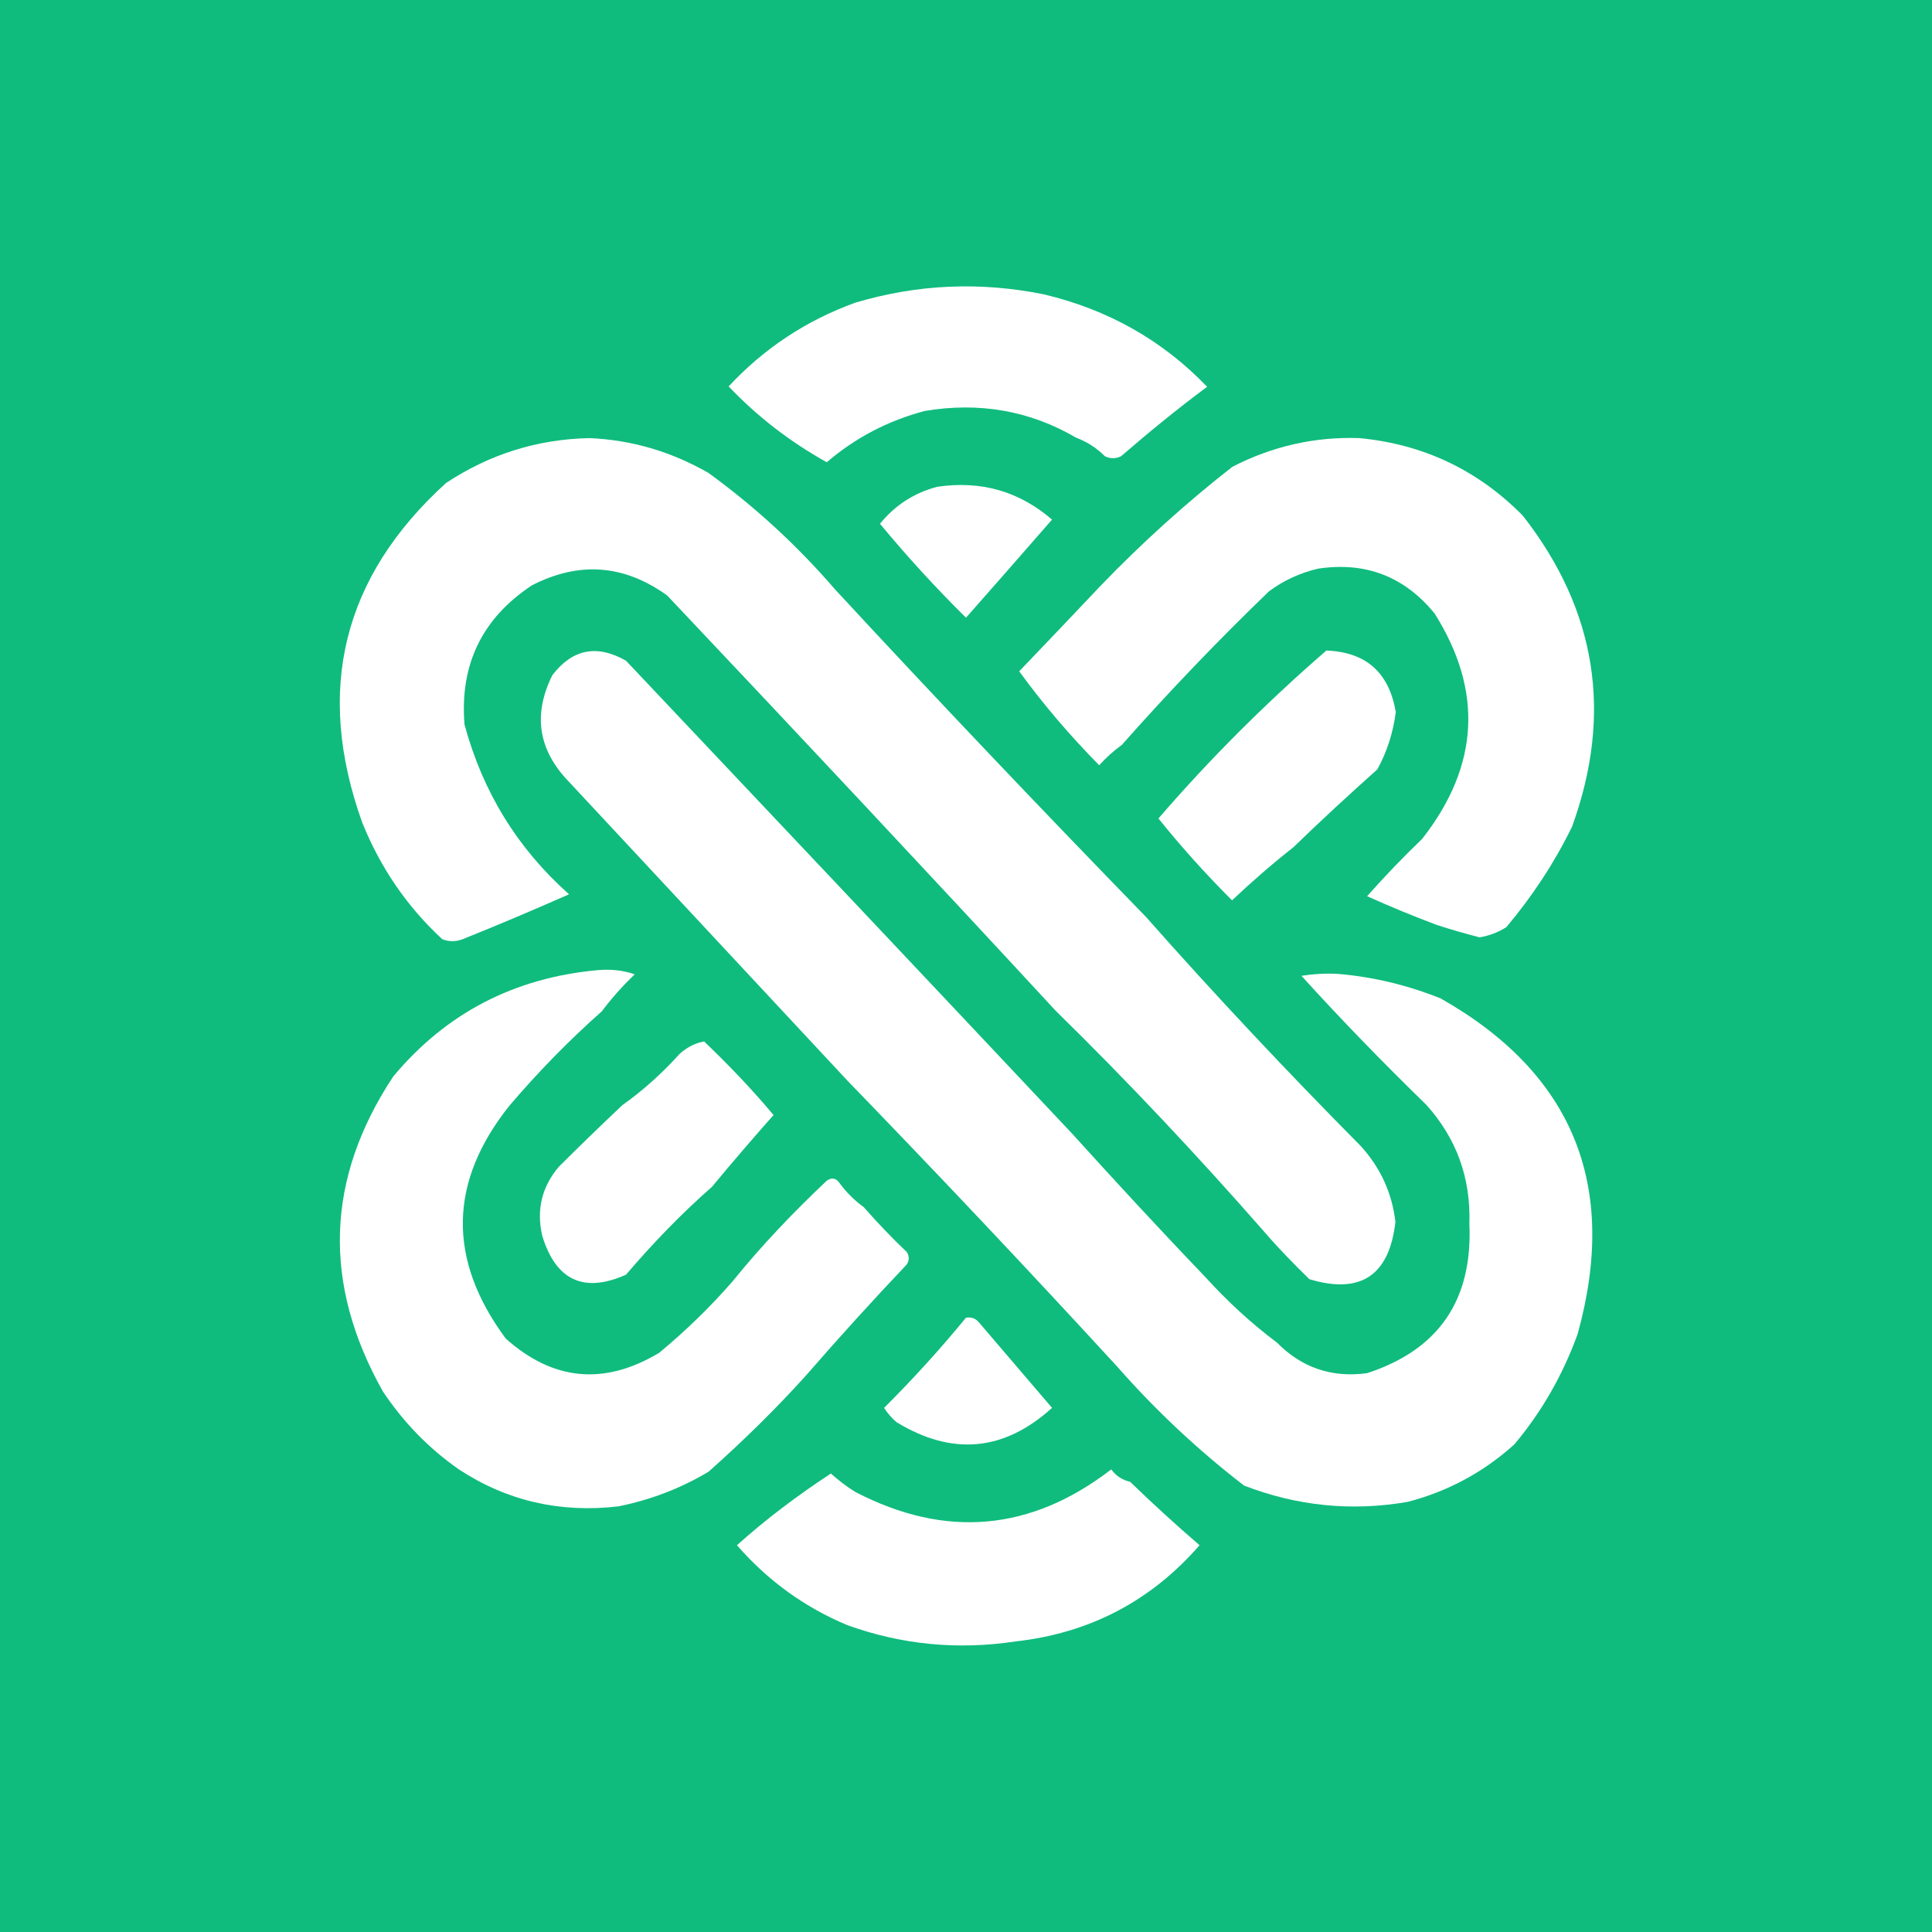 <?xml version="1.0" encoding="utf-8"?>
<!-- Generator: Adobe Illustrator 21.1.0, SVG Export Plug-In . SVG Version: 6.00 Build 0)  -->
<svg version="1.1" id="Слой_1" xmlns="http://www.w3.org/2000/svg" xmlns:xlink="http://www.w3.org/1999/xlink" x="0px" y="0px"
	 viewBox="0 0 512 512" style="enable-background:new 0 0 512 512;" xml:space="preserve">
<style type="text/css">
	.st0{fill:#0FBC7E;}
	.st1{fill:#FFFFFF;}
</style>
<rect class="st0" width="512" height="512"/>
<g>
	<path class="st1" d="M219.1,122.5c7.6-6.5,16.2-11,26-13.6c14.4-2.4,27.8-0.1,40.1,7.1c2.9,1.1,5.4,2.7,7.6,4.9
		c1.4,0.7,2.9,0.7,4.3,0c7.4-6.4,15-12.6,22.8-18.4C308,90.1,293.5,82,276.6,78c-16.8-3.4-33.4-2.7-49.9,2.2
		c-13,4.7-24.2,12.1-33.6,22.2C200.7,110.4,209.4,117.1,219.1,122.5z"/>
	<path class="st1" d="M291.8,155.1c-7.2,7.6-14.4,15.2-21.7,22.8c6.4,8.8,13.5,17.1,21.2,24.9c1.8-2,3.8-3.8,6-5.4
		c12.4-14,25.4-27.6,39-40.7c3.9-2.9,8.3-4.9,13-6c12.6-1.9,22.9,2.1,30.9,11.9c12.9,20.5,11.8,40.4-3.3,59.7
		c-5.1,4.9-10,10-14.6,15.2c6.2,2.8,12.3,5.3,18.4,7.6c3.7,1.2,7.5,2.3,11.4,3.3c2.5-0.4,4.9-1.3,7.1-2.7c6.9-8.2,12.7-17,17.4-26.6
		c10.9-30,6.5-57.4-13-82.4c-11.9-12.1-26.4-19-43.4-20.6c-11.9-0.4-23.1,2.2-33.6,7.6C314.3,133.3,302.7,143.8,291.8,155.1z"/>
	<path class="st1" d="M117.2,248.9c1.8,0.7,3.6,0.7,5.4,0c9.5-3.8,18.9-7.8,28.2-11.9c-13.7-12.2-22.9-27.2-27.7-45
		c-1.3-15.9,4.7-28.2,17.9-36.9c12.5-6.4,24.4-5.5,35.8,2.7c34.5,36.5,68.9,73.2,103,110.1c19.2,18.8,37.6,38.4,55.3,58.6
		c3.7,4.3,7.7,8.4,11.9,12.5c13.6,4.1,21.2-1,22.8-15.2c-0.9-7.7-4-14.4-9.2-20.1c-19.6-19.8-38.6-40-56.9-60.7
		c-27.8-28.6-55.3-57.5-82.4-86.8c-10-11.6-21.2-21.9-33.6-30.9c-9.8-5.6-20.2-8.7-31.5-9.2c-13.9,0.3-26.5,4.3-38,11.9
		c-27.4,24.9-34.8,54.9-22.2,90C100.8,229.9,107.8,240.2,117.2,248.9z"/>
	<path class="st1" d="M248.4,129c-6.1,1.6-11.1,4.8-15.2,9.8c7.2,8.7,14.8,17,22.8,24.9c7.6-8.6,15.2-17.3,22.8-26
		C270.1,130.2,260,127.3,248.4,129z"/>
	<path class="st1" d="M381.8,264.6c-8.7-3.5-17.8-5.7-27.1-6.5c-3.3-0.2-6.5,0-9.8,0.5c10.6,11.7,21.7,23.1,33.1,34.2
		c8,8.9,11.8,19.4,11.4,31.5c0.9,20.2-8.1,33.4-27.1,39.6c-9.4,1.3-17.4-1.5-23.9-8.1c-6.8-5.1-13.1-10.9-19-17.4
		c-12-12.5-23.7-25.2-35.3-38c-39.3-41.8-78.7-83.5-118.2-125.3c-7.7-4.4-14.2-3.1-19.5,3.8c-5.2,10.4-3.8,19.8,4.3,28.2
		c24.6,26.4,49.2,52.8,73.8,79.2c24.2,25,48.1,50.3,71.6,75.9c10.2,11.6,21.4,22.1,33.6,31.5c14,5.4,28.5,6.9,43.4,4.3
		c10.7-2.8,20.1-7.9,28.2-15.2c7.3-8.7,12.9-18.5,16.8-29.3C429,314.2,416.9,284.5,381.8,264.6z"/>
	<path class="st1" d="M351.5,172.4c-15.8,13.7-30.7,28.5-44.5,44.5c6.1,7.6,12.6,14.8,19.5,21.7c5.3-5,10.7-9.7,16.3-14.1
		c7.2-7,14.6-13.8,22.2-20.6c2.6-4.7,4.2-9.8,4.9-15.2C368.1,178.2,362,172.8,351.5,172.4z"/>
	<path class="st1" d="M213.7,364.4c8.6-9.9,17.5-19.7,26.6-29.3c0.7-1.1,0.7-2.2,0-3.3c-4-3.8-7.8-7.8-11.4-11.9
		c-2.5-1.8-4.7-4-6.5-6.5c-0.9-1.2-2-1.4-3.3-0.5c-8.9,8.4-17.3,17.2-24.9,26.6c-5.9,6.8-12.4,13.1-19.5,19
		c-14.5,8.7-28.1,7.5-40.7-3.8c-15.5-21-15.1-41.6,1.1-61.8c7.6-8.9,15.7-17.2,24.4-24.9c2.6-3.5,5.5-6.7,8.7-9.8
		c-3.2-1.1-6.4-1.4-9.8-1.1c-22.1,2-40.2,11.4-54.2,28.2c-17.9,27.1-18.8,54.9-2.7,83.5c5.5,8.2,12.1,15,20.1,20.6
		c12.8,8.4,26.9,11.6,42.3,9.8c8.4-1.7,16.4-4.7,23.9-9.2C196.9,381.9,205.6,373.4,213.7,364.4z"/>
	<path class="st1" d="M143.7,327.5c3.6,11.8,11,15.3,22.2,10.3c7.1-8.3,14.6-16.1,22.8-23.3c5.3-6.4,10.7-12.7,16.3-19
		c-5.7-6.8-11.9-13.3-18.4-19.5c-2.3,0.4-4.5,1.5-6.5,3.3c-4.6,5.1-9.7,9.7-15.2,13.6c-5.6,5.3-11.2,10.7-16.8,16.3
		C143.6,314.5,142.1,320.6,143.7,327.5z"/>
	<path class="st1" d="M237.6,376.9c14.8,9,28.5,7.7,41.2-3.8c-6.5-7.6-13-15.2-19.5-22.8c-0.9-1-2-1.3-3.3-1.1
		c-6.8,8.3-14,16.2-21.7,23.9C235.2,374.5,236.3,375.8,237.6,376.9z"/>
	<path class="st1" d="M294.5,389.4c-21.3,16.4-43.9,18.4-67.8,6c-2.3-1.4-4.5-3.1-6.5-4.9c-8.7,5.7-17.1,12-24.9,19
		c8.1,9.3,17.8,16.4,29.3,21.2c14.5,5.2,29.3,6.6,44.5,4.3c19.7-2.2,35.9-10.7,48.8-25.5c-6.4-5.5-12.5-11.1-18.4-16.8
		C297.4,392.2,295.7,391.1,294.5,389.4z"/>
</g>
</svg>
